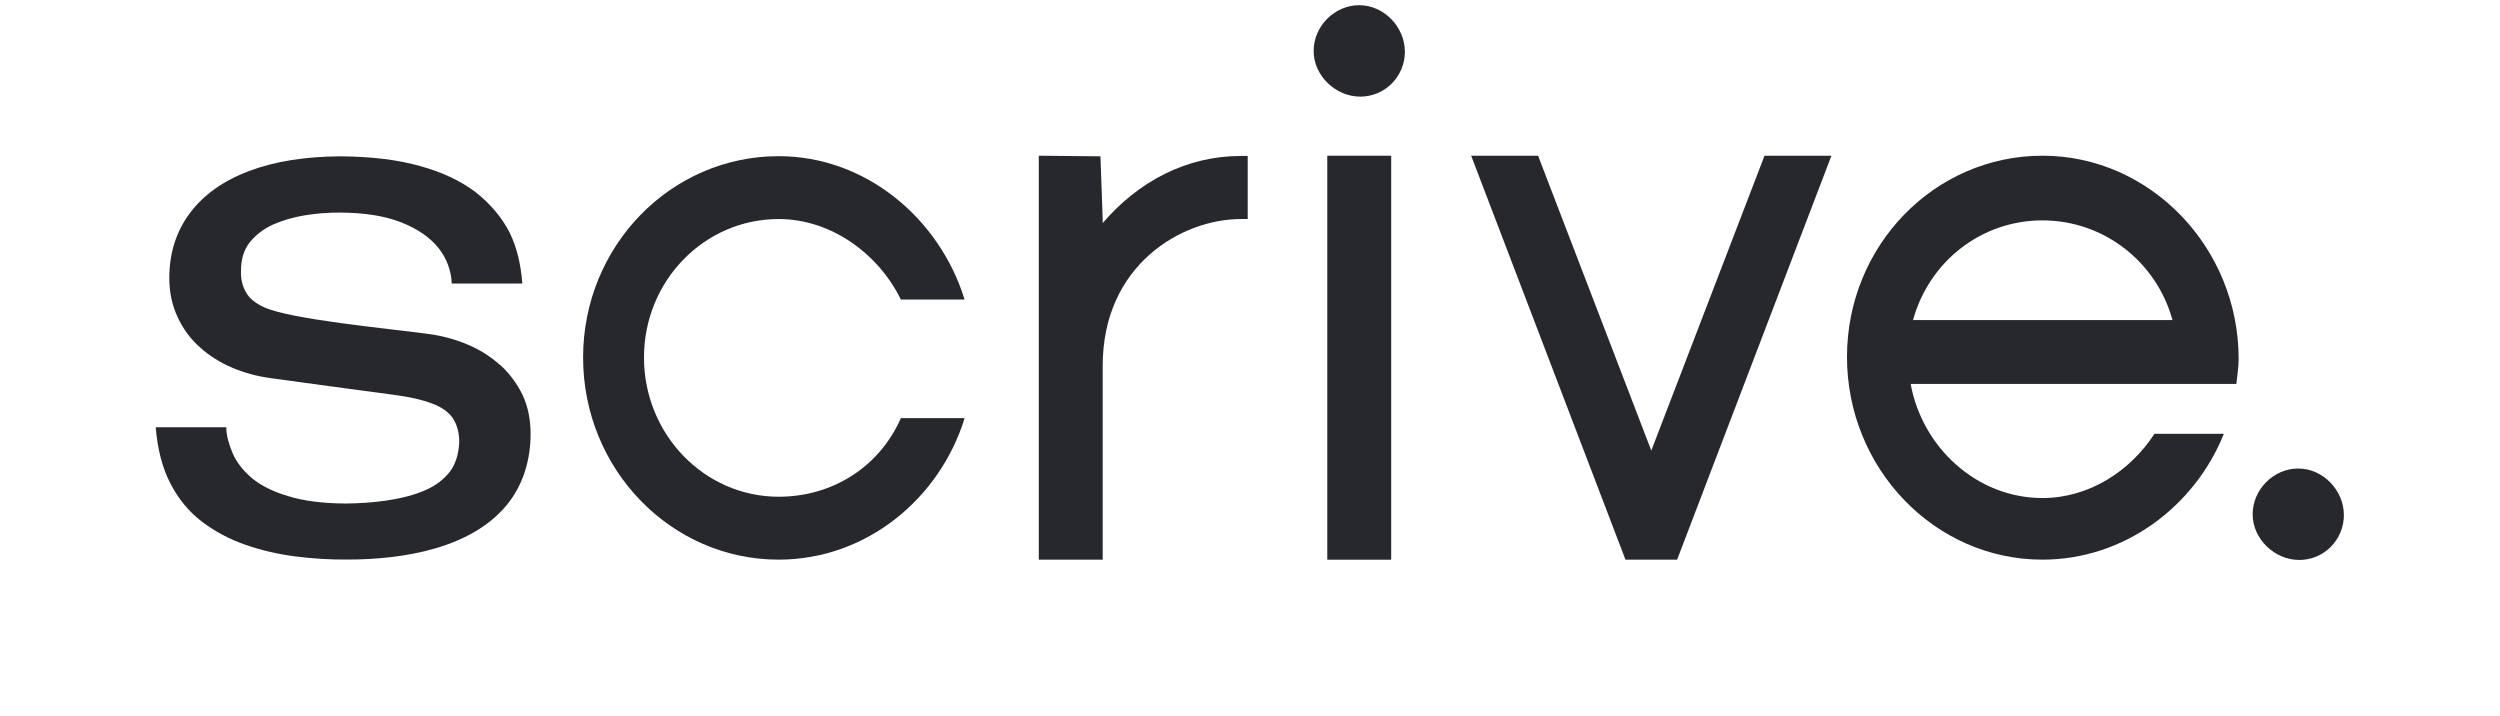 <svg width="100%" height="100%" xmlns="http://www.w3.org/2000/svg" viewBox="0 0 482 138">
<defs><style>.cls-1{fill:none;}.cls-1,.cls-2{stroke-width:0px;}.cls-2{fill:#27282d;fill-rule:evenodd;}</style></defs>
<g id="Layer_2-2">
<rect id="Box" class="cls-1" width="100%" height="100%"/>
<path class="cls-2" d="m150.13,95.77c-14.35,0-25.97-12.05-25.97-26.84s11.63-26.7,25.97-26.7h-.01c10.29,0,19.36,6.88,23.56,15.52h12.29c-4.79-15.55-18.97-27.64-35.85-27.64-20.82,0-37.7,17.35-37.7,38.82s16.88,38.97,37.7,38.97c16.88,0,31.05-11.72,35.86-27.28h-12.29c-4.2,9.5-13.27,15.15-23.56,15.15Z"/>
<path class="cls-2" d="m96.44,70.36l-.02.02c-1.85-1.65-3.91-2.97-6.25-3.94-2.35-1-4.83-1.68-7.46-2.04-8.21-1.11-26.54-2.79-31.77-5.15-1.74-.79-2.95-1.79-3.55-2.97-.68-1.18-1-2.57-.92-4.18,0-2.15.57-3.93,1.67-5.37,1.17-1.43,2.63-2.57,4.48-3.43,1.92-.82,3.91-1.43,6.18-1.79,2.2-.36,4.44-.53,6.68-.53,4.8.03,8.7.64,11.9,1.9,3.16,1.25,5.51,2.9,7.14,4.9,1.63,2.07,2.47,4.38,2.58,6.89h13.61c-.28-3.58-1.01-6.89-2.47-9.86-1.53-2.97-3.73-5.54-6.54-7.76-2.88-2.18-6.43-3.86-10.73-5.04-4.3-1.22-9.42-1.83-15.39-1.87-6.75.04-12.61.97-17.55,2.83-4.94,1.86-8.71,4.54-11.34,8.01-2.66,3.51-4.05,7.73-4.05,12.63,0,2.82.57,5.33,1.63,7.58,1.03,2.22,2.45,4.15,4.3,5.79,1.78,1.61,3.87,2.93,6.26,3.93,2.34,1,4.8,1.65,7.39,2,8.14,1.11,16.2,2.22,24.27,3.29,3.27.46,5.76,1.11,7.53,1.89,1.74.79,2.88,1.75,3.52,2.93.67,1.18,1,2.58,1,4.22-.07,2.15-.71,4.33-1.85,5.76s-2.63,2.58-4.51,3.43c-4.51,2.04-10.73,2.61-15.6,2.65-4.37-.04-8.03-.5-10.94-1.4-2.95-.86-5.3-2.04-7.04-3.47-1.67-1.43-2.95-3.01-3.7-4.72-.71-1.68-1.27-3.44-1.27-5.12h-13.61c.36,4.22,1.27,7.88,2.84,10.85,1.53,2.97,3.55,5.43,6.04,7.33,2.52,1.9,5.29,3.4,8.39,4.47,3.06,1.07,6.25,1.82,9.63,2.25s6.75.65,10.06.61c10.63,0,24.31-2.08,31.2-11.12,2.67-3.51,4.12-8.12,4.12-13.06,0-2.79-.5-5.33-1.56-7.58-1.1-2.22-2.49-4.11-4.3-5.76Z"/>
<path class="cls-2" d="m239.25,30.07h0c-10.52,0-19.79,4.92-26.65,12.94v-.75l-.43-12.12-11.89-.12v77.89h12.32v-37.37c0-19.54,15.31-28.31,26.65-28.31.4,0,.92-.02,1.31,0v-12.16c-.39-.01-.92,0-1.32,0h0Z"/>
<polygon class="cls-2" points="255.9 107.9 255.9 107.91 268.22 107.91 268.22 30.02 255.9 30.02 255.9 107.9"/>
<polygon class="cls-2" points="318.37 86.87 296.54 30.02 283.64 30.02 313.39 107.9 318.37 107.9 323.35 107.9 353.1 30.02 340.2 30.02 318.37 86.87"/>
<path class="cls-2" d="m443.1,90.33c-4.75,0-8.79,4.04-8.79,8.82s4.24,8.81,8.99,8.81,8.6-3.87,8.6-8.66-4.05-8.97-8.79-8.97h0Z"/>
<path class="cls-2" d="m262.06,1c-4.75,0-8.79,4.04-8.79,8.82s4.24,8.81,8.99,8.81,8.6-3.87,8.6-8.66-4.05-8.97-8.8-8.97Z"/>
<path class="cls-2" d="m393.78,30.02c-20.81,0-37.68,17.34-37.68,38.8s16.87,39.08,37.68,39.08c15.76,0,29.35-10.23,34.98-24.26h-13.38c-4.64,7.14-12.55,12.38-21.6,12.38-12.76,0-23.23-9.9-25.4-22h62.79c.18-1.73.44-3.23.44-4.84,0-21.45-17.02-39.16-37.83-39.16Zm-24.95,31.69c3.09-11.23,13.09-19.22,24.95-19.22s21.99,8,25.08,19.22h-50.03Z"/>
</g>
</svg>